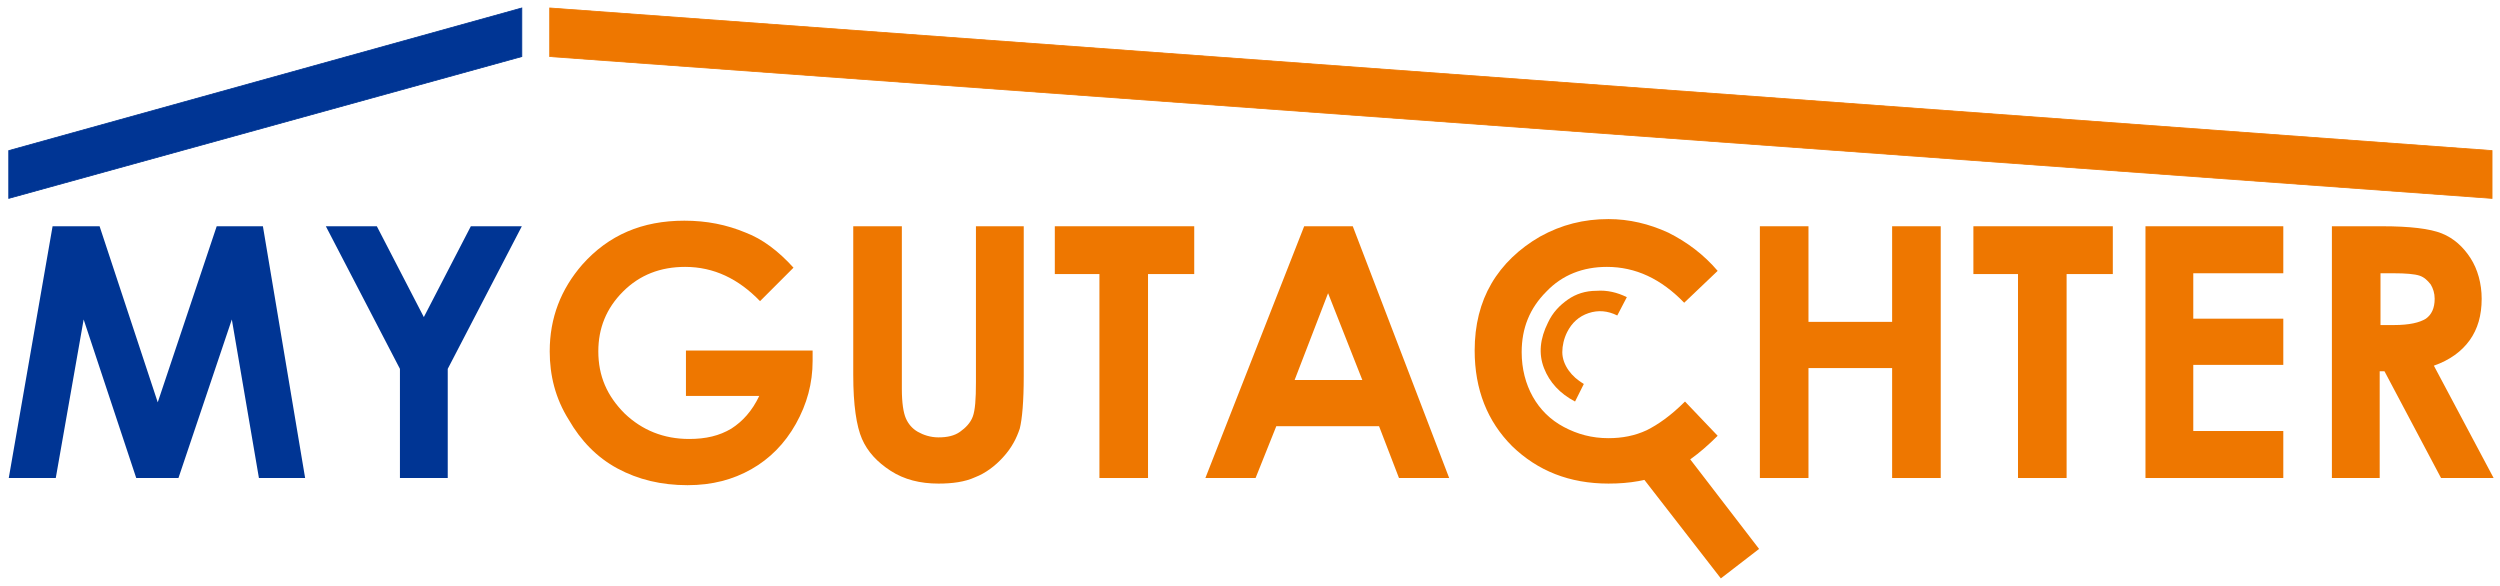 <?xml version="1.0" encoding="utf-8"?>
<!-- Generator: Adobe Illustrator 18.0.0, SVG Export Plug-In . SVG Version: 6.00 Build 0)  -->
<!DOCTYPE svg PUBLIC "-//W3C//DTD SVG 1.1//EN" "http://www.w3.org/Graphics/SVG/1.1/DTD/svg11.dtd">
<svg version="1.1" id="Layer_1" xmlns="http://www.w3.org/2000/svg" xmlns:xlink="http://www.w3.org/1999/xlink" x="0px" y="0px"
	 width="313.8px" height="73.6px" viewBox="0 0 313.8 73.6" enable-background="new 0 0 313.8 73.6" xml:space="preserve">
<polygon fill="#003594" points="6.6,28.4 12.5,28.4 19.8,50.5 27.2,28.4 33,28.4 38.3,60 32.5,60 29.1,40.1 22.4,60 17.1,60 
	10.5,40.1 7,60 1.1,60 "/>
<polygon fill="#003594" points="40.9,28.4 47.3,28.4 53.2,39.8 59.1,28.4 65.5,28.4 56.2,46.3 56.2,60 50.2,60 50.2,46.3 "/>
<g>
	<defs>
		<rect id="SVGID_1_" x="-52.2" y="-47.7" width="418.3" height="169"/>
	</defs>
	<clipPath id="SVGID_2_">
		<use xlink:href="#SVGID_1_"  overflow="visible"/>
	</clipPath>
	<path clip-path="url(#SVGID_2_)" fill="#EE7700" d="M99.6,33.6l-4.2,4.2c-2.7-2.8-5.8-4.3-9.4-4.3c-3.1,0-5.7,1-7.8,3.1
		c-2.1,2.1-3.1,4.6-3.1,7.5c0,3.1,1.1,5.6,3.3,7.8c2.2,2.1,4.9,3.2,8.1,3.2c2.1,0,3.8-0.4,5.3-1.3c1.4-0.9,2.6-2.2,3.5-4.1h-9.2V44
		h15.9l0,1.3c0,2.8-0.7,5.4-2.1,7.9c-1.4,2.5-3.3,4.4-5.6,5.7c-2.3,1.3-4.9,2-8,2c-3.3,0-6.2-0.7-8.8-2.1c-2.6-1.4-4.6-3.5-6.1-6.1
		C69.7,50,69,47.1,69,44.1c0-4.2,1.4-7.8,4.1-10.9c3.3-3.7,7.5-5.5,12.8-5.5c2.8,0,5.3,0.5,7.7,1.5C95.7,30,97.7,31.5,99.6,33.6"/>
	<path clip-path="url(#SVGID_2_)" fill="#EE7700" d="M107.2,28.4h6v20.4c0,1.8,0.2,3,0.5,3.7c0.3,0.7,0.8,1.3,1.5,1.7
		c0.7,0.4,1.6,0.7,2.6,0.7c1.1,0,2-0.2,2.7-0.7s1.3-1.1,1.6-1.9c0.3-0.8,0.4-2.2,0.4-4.3V28.4h6v18.8c0,3.2-0.2,5.4-0.5,6.6
		c-0.4,1.2-1,2.4-2.1,3.6c-1,1.1-2.2,2-3.5,2.5c-1.3,0.6-2.9,0.8-4.6,0.8c-2.3,0-4.3-0.5-6-1.6c-1.7-1.1-2.9-2.4-3.6-4
		c-0.7-1.6-1.1-4.3-1.1-8V28.4z"/>
	<polygon clip-path="url(#SVGID_2_)" fill="#EE7700" points="132.4,28.4 149.9,28.4 149.9,34.4 144.1,34.4 144.1,60 138,60 
		138,34.4 132.4,34.4 	"/>
	<path clip-path="url(#SVGID_2_)" fill="#EE7700" d="M163.7,28.4h6.1L181.9,60h-6.3l-2.5-6.5h-12.9l-2.6,6.5h-6.3L163.7,28.4z
		 M166.7,36.8l-4.2,10.9h8.5L166.7,36.8z"/>
	<path clip-path="url(#SVGID_2_)" fill="#EE7700" d="M215.6,34l-4.2,4c-2.9-3-6.1-4.5-9.7-4.5c-3,0-5.6,1-7.6,3.1
		c-2.1,2.1-3.1,4.6-3.1,7.6c0,2.1,0.5,4,1.4,5.6c0.9,1.6,2.2,2.9,3.9,3.8c1.7,0.9,3.5,1.4,5.6,1.4c1.7,0,3.3-0.3,4.8-1
		c1.4-0.7,3-1.8,4.8-3.6l4.1,4.3c-2.3,2.3-4.5,3.9-6.6,4.7c-2.1,0.9-4.4,1.3-7.1,1.3c-4.9,0-8.9-1.6-12.1-4.7
		c-3.1-3.1-4.7-7.1-4.7-12c0-3.2,0.7-6,2.1-8.4c1.4-2.4,3.5-4.4,6.1-5.9c2.7-1.5,5.5-2.2,8.6-2.2c2.6,0,5.1,0.6,7.5,1.7
		C211.8,30.4,213.9,32,215.6,34"/>
	<polygon clip-path="url(#SVGID_2_)" fill="#EE7700" points="220.9,28.4 227,28.4 227,40.4 237.5,40.4 237.5,28.4 243.6,28.4 
		243.6,60 237.5,60 237.5,46.2 227,46.2 227,60 220.9,60 	"/>
	<polygon clip-path="url(#SVGID_2_)" fill="#EE7700" points="247.7,28.4 265.2,28.4 265.2,34.4 259.4,34.4 259.4,60 253.3,60 
		253.3,34.4 247.7,34.4 	"/>
	<polygon clip-path="url(#SVGID_2_)" fill="#EE7700" points="269.3,28.4 286.6,28.4 286.6,34.3 275.3,34.3 275.3,40 286.6,40 
		286.6,45.8 275.3,45.8 275.3,54.1 286.6,54.1 286.6,60 269.3,60 	"/>
	<path clip-path="url(#SVGID_2_)" fill="#EE7700" d="M292.6,28.4h6.4c3.5,0,6,0.3,7.5,0.9c1.5,0.6,2.7,1.7,3.6,3.1
		c0.9,1.4,1.4,3.2,1.4,5.1c0,2.1-0.5,3.8-1.5,5.2c-1,1.4-2.5,2.5-4.5,3.2l7.5,14.1h-6.6l-7.1-13.4h-0.6V60h-6V28.4z M298.6,40.8h1.9
		c1.9,0,3.2-0.3,4-0.8c0.7-0.5,1.1-1.3,1.1-2.5c0-0.7-0.2-1.3-0.5-1.8c-0.4-0.5-0.8-0.9-1.4-1.1c-0.6-0.2-1.7-0.3-3.3-0.3h-1.6V40.8
		z"/>
	<path clip-path="url(#SVGID_2_)" fill="#EE7700" d="M197.7,50.4c-1.9-1-3.2-2.4-3.9-4.2s-0.5-3.7,0.5-5.7c0.6-1.3,1.5-2.2,2.5-2.9
		c1-0.7,2.2-1.1,3.6-1.1c1.3-0.1,2.6,0.2,3.8,0.8l-1.2,2.3c-1.2-0.6-2.4-0.7-3.6-0.3s-2.1,1.2-2.7,2.4c-0.4,0.8-0.6,1.7-0.6,2.5
		c0,0.8,0.3,1.6,0.8,2.3c0.5,0.7,1.1,1.2,1.9,1.7L197.7,50.4z"/>
	<polygon clip-path="url(#SVGID_2_)" fill="#EE7700" points="220.8,68.9 210.5,55.5 205.6,59.2 216,72.6 	"/>
	<polygon clip-path="url(#SVGID_2_)" fill="#003594" points="1.1,18.9 1.1,24.9 65.5,7.1 65.5,1 	"/>
	<polygon clip-path="url(#SVGID_2_)" fill="none" stroke="#003594" stroke-width="0.1" stroke-miterlimit="10" points="1.1,18.9 
		1.1,24.9 65.5,7.1 65.5,1 	"/>
	<polygon clip-path="url(#SVGID_2_)" fill="#EE7700" points="69,1 69,7.1 312.8,24.9 312.8,18.9 	"/>
	<polygon clip-path="url(#SVGID_2_)" fill="none" stroke="#EE7700" stroke-width="0.1" stroke-miterlimit="10" points="69,1 69,7.1 
		312.8,24.9 312.8,18.9 	"/>
</g>
</svg>
